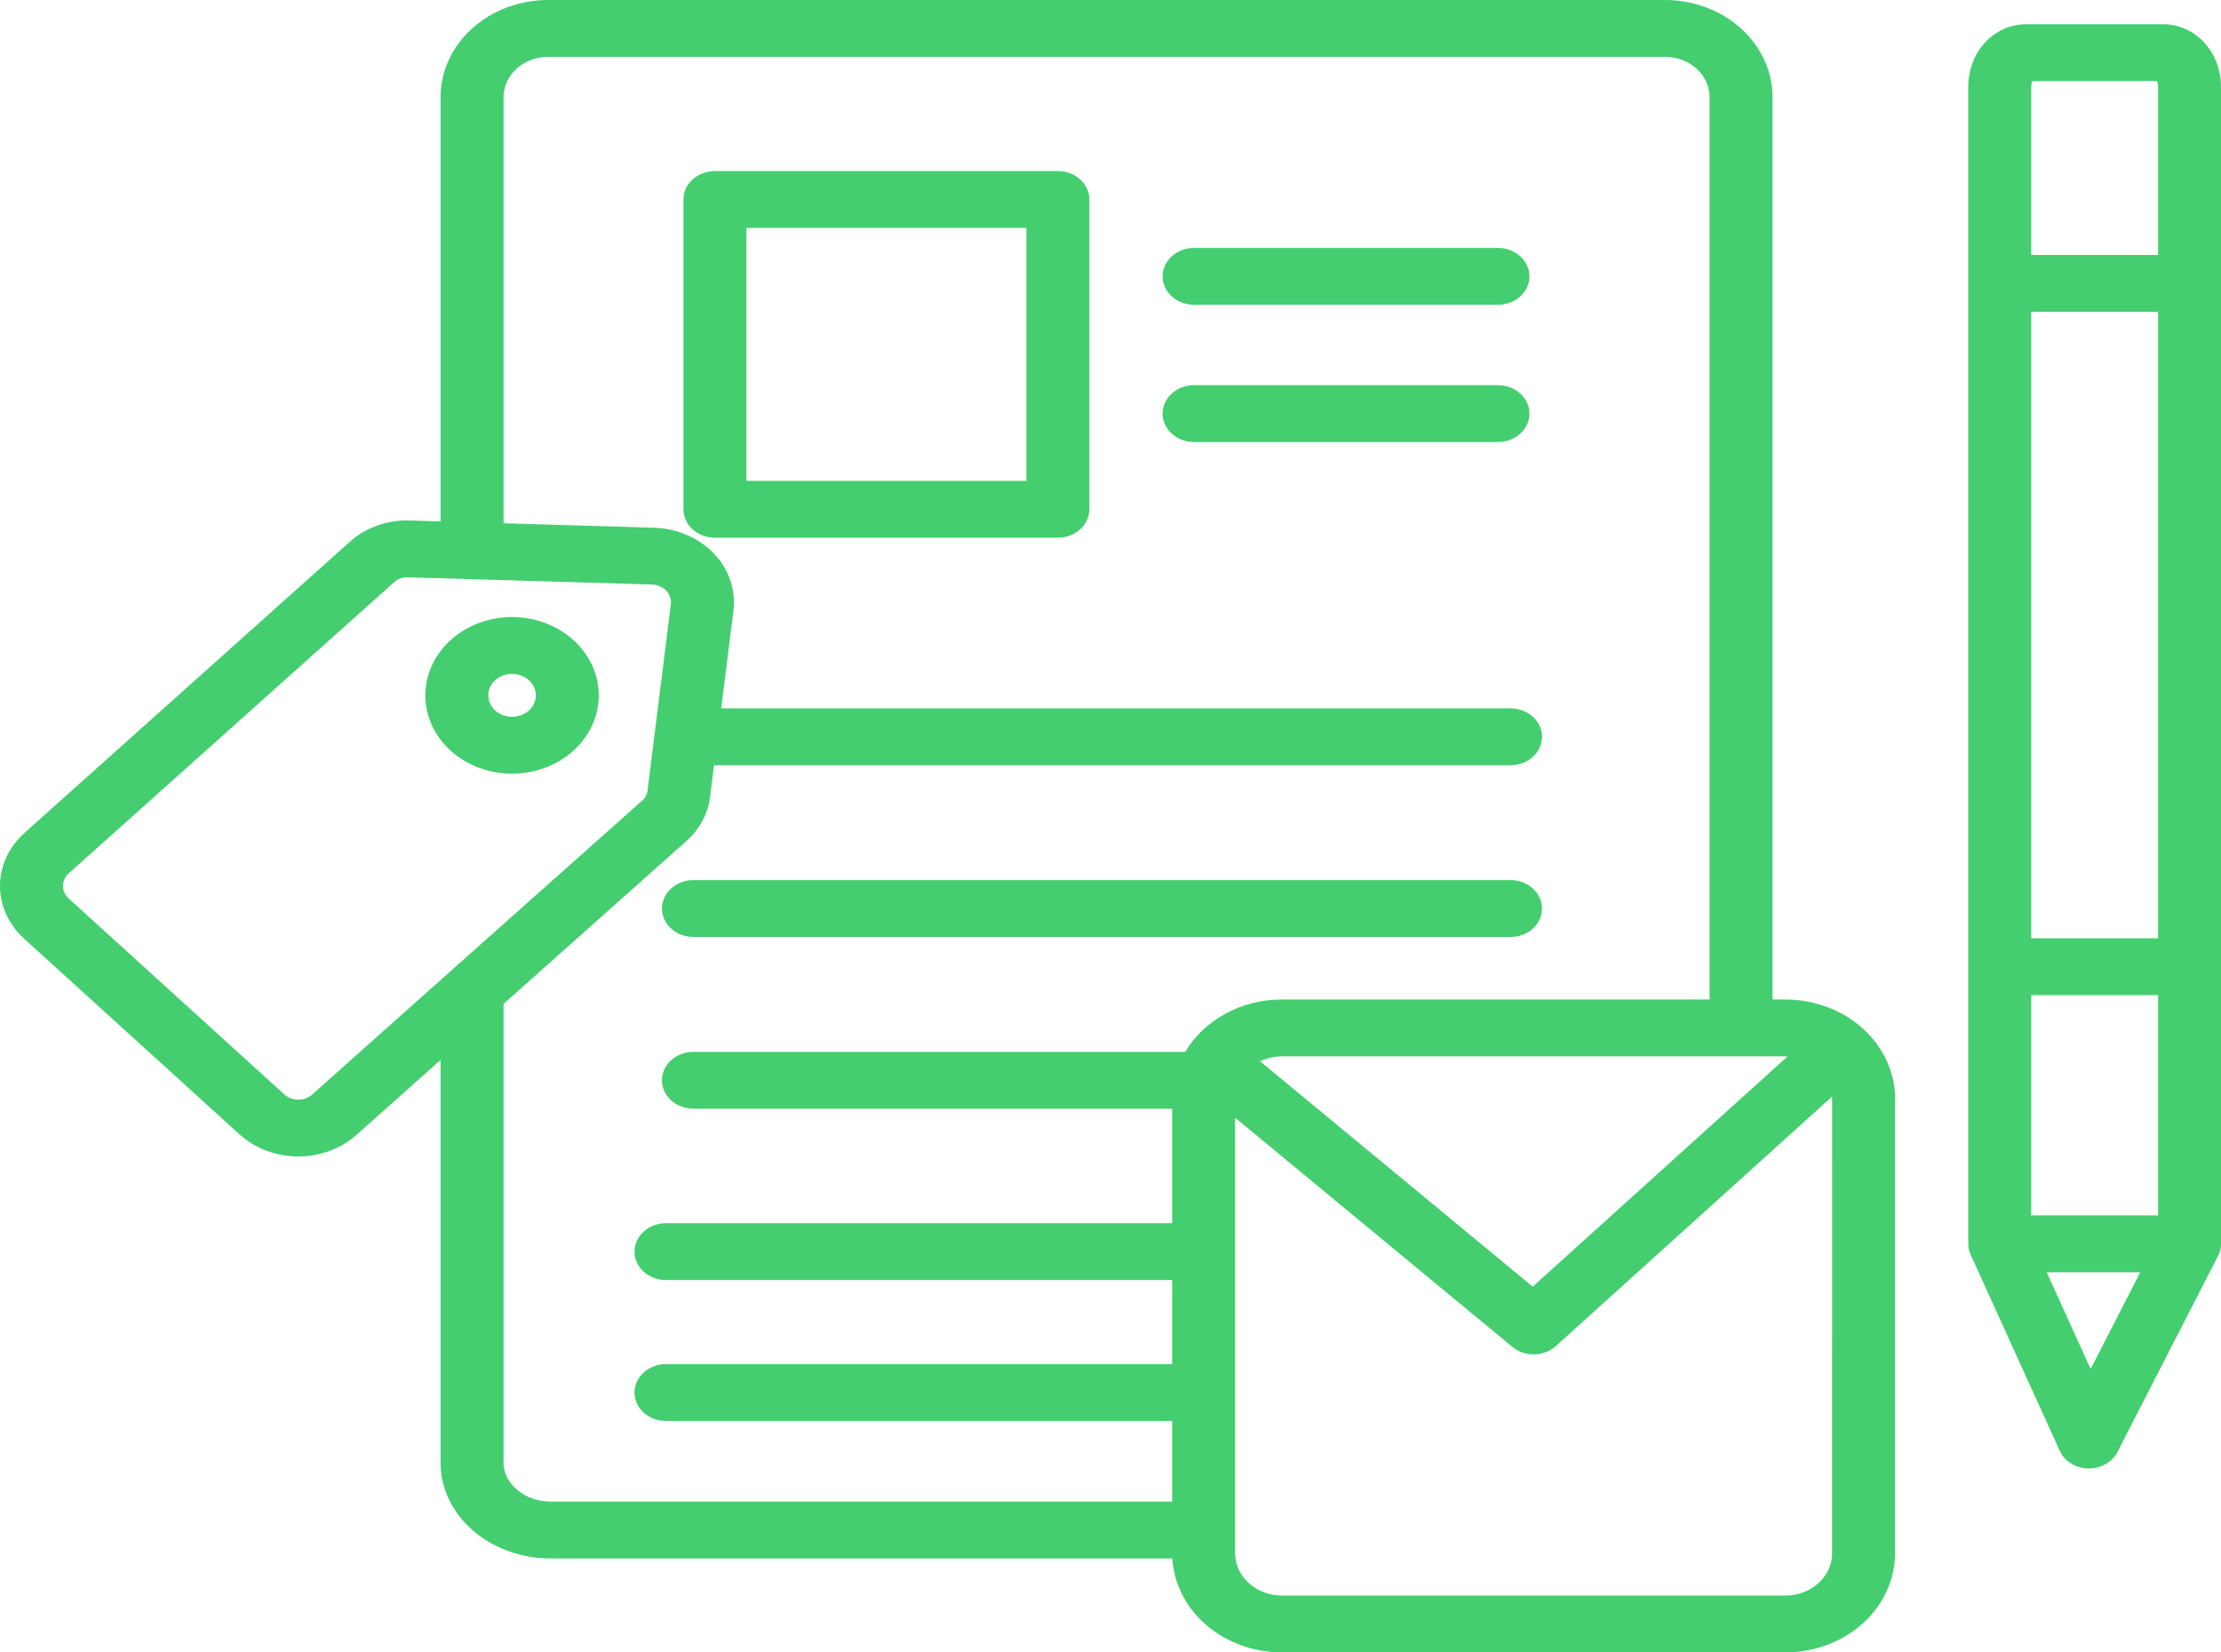<svg width="43" height="32" viewBox="0 0 43 32" fill="none" xmlns="http://www.w3.org/2000/svg">
<path d="M12.816 17.595C12.816 17.449 12.88 17.309 12.994 17.205C13.108 17.102 13.263 17.044 13.425 17.044H29.245C29.407 17.044 29.562 17.102 29.676 17.205C29.79 17.309 29.855 17.449 29.855 17.595C29.855 17.741 29.79 17.881 29.676 17.984C29.562 18.087 29.407 18.145 29.245 18.145H13.425C13.263 18.145 13.108 18.087 12.994 17.984C12.88 17.881 12.816 17.741 12.816 17.595ZM21.091 3.863V9.862C21.091 10.008 21.027 10.149 20.913 10.252C20.798 10.355 20.643 10.413 20.482 10.413H13.842C13.68 10.413 13.525 10.355 13.411 10.252C13.296 10.149 13.232 10.008 13.232 9.862V3.863C13.232 3.717 13.296 3.577 13.411 3.474C13.525 3.371 13.68 3.313 13.842 3.313H20.482C20.643 3.313 20.798 3.371 20.913 3.474C21.027 3.577 21.091 3.717 21.091 3.863ZM19.872 4.414H14.451V9.312H19.872V4.414ZM29.002 4.801H23.118C22.956 4.801 22.801 4.859 22.687 4.963C22.573 5.066 22.508 5.206 22.508 5.352C22.508 5.498 22.573 5.638 22.687 5.741C22.801 5.844 22.956 5.902 23.118 5.902H29.002C29.163 5.902 29.318 5.844 29.433 5.741C29.547 5.638 29.611 5.498 29.611 5.352C29.611 5.206 29.547 5.066 29.433 4.963C29.318 4.859 29.163 4.801 29.002 4.801ZM29.002 7.459H23.118C22.956 7.459 22.801 7.517 22.687 7.621C22.573 7.724 22.508 7.864 22.508 8.01C22.508 8.156 22.573 8.296 22.687 8.399C22.801 8.502 22.956 8.56 23.118 8.56H29.002C29.163 8.56 29.318 8.502 29.433 8.399C29.547 8.296 29.611 8.156 29.611 8.01C29.611 7.864 29.547 7.724 29.433 7.621C29.318 7.517 29.163 7.459 29.002 7.459ZM36.69 21.276V30.08C36.689 30.589 36.465 31.077 36.067 31.437C35.668 31.797 35.128 31.999 34.565 32H24.819C24.275 31.999 23.752 31.81 23.357 31.472C22.962 31.133 22.726 30.671 22.697 30.18H10.658C9.485 30.18 8.53 29.35 8.53 28.329V20.527L6.898 21.981C6.596 22.248 6.19 22.398 5.767 22.396C5.344 22.394 4.939 22.241 4.64 21.97L0.465 18.176C0.317 18.041 0.2 17.881 0.12 17.706C0.04 17.53 -0.001 17.341 1.18213e-05 17.152C0.001 16.962 0.043 16.774 0.124 16.598C0.206 16.423 0.324 16.264 0.474 16.13L6.767 10.497C6.921 10.357 7.105 10.248 7.308 10.176C7.511 10.104 7.728 10.071 7.946 10.08L8.53 10.097V1.88C8.53 1.382 8.75 0.904 9.14 0.551C9.531 0.199 10.06 0 10.612 0H32.236C32.788 0.001 33.317 0.199 33.707 0.551C34.097 0.904 34.317 1.382 34.317 1.88V19.356H34.565C35.128 19.357 35.669 19.559 36.067 19.919C36.465 20.279 36.69 20.767 36.69 21.276L36.69 21.276ZM34.565 20.457H24.819C24.672 20.457 24.526 20.49 24.396 20.552L29.674 24.917L34.608 20.459C34.593 20.458 34.579 20.457 34.565 20.457L34.565 20.457ZM8.708 18.821L12.426 15.51C12.491 15.456 12.53 15.382 12.537 15.303L12.988 11.703C12.994 11.655 12.989 11.607 12.973 11.562C12.958 11.517 12.932 11.475 12.898 11.438C12.863 11.403 12.821 11.373 12.774 11.353C12.726 11.332 12.674 11.321 12.622 11.319L7.906 11.18H7.888C7.839 11.179 7.79 11.187 7.745 11.204C7.699 11.221 7.658 11.247 7.625 11.28L1.332 16.912C1.296 16.944 1.268 16.982 1.249 17.024C1.229 17.066 1.219 17.11 1.219 17.156C1.219 17.201 1.228 17.246 1.247 17.288C1.266 17.329 1.294 17.368 1.33 17.4L5.504 21.194C5.576 21.259 5.672 21.295 5.773 21.296C5.874 21.296 5.971 21.261 6.043 21.197L8.708 18.821ZM10.658 29.079H22.694V27.518H12.894C12.732 27.518 12.577 27.46 12.463 27.357C12.348 27.253 12.284 27.113 12.284 26.968C12.284 26.822 12.348 26.681 12.463 26.578C12.577 26.475 12.732 26.417 12.894 26.417H22.694V24.789H12.894C12.732 24.789 12.577 24.731 12.463 24.628C12.348 24.525 12.284 24.385 12.284 24.239C12.284 24.093 12.348 23.953 12.463 23.849C12.577 23.746 12.732 23.688 12.894 23.688H22.694V21.471H13.425C13.345 21.471 13.266 21.457 13.192 21.429C13.118 21.402 13.051 21.361 12.994 21.31C12.938 21.259 12.893 21.198 12.862 21.131C12.831 21.064 12.816 20.993 12.816 20.921C12.816 20.848 12.831 20.777 12.862 20.71C12.893 20.643 12.938 20.583 12.994 20.531C13.051 20.48 13.118 20.44 13.192 20.412C13.266 20.384 13.345 20.37 13.425 20.37H22.946C23.128 20.064 23.398 19.808 23.728 19.629C24.058 19.451 24.435 19.356 24.819 19.356H33.099V1.88C33.098 1.674 33.007 1.476 32.846 1.329C32.684 1.183 32.465 1.101 32.236 1.101H10.612C10.383 1.101 10.164 1.183 10.002 1.33C9.84 1.476 9.749 1.674 9.749 1.88V10.133L12.662 10.22C12.883 10.226 13.1 10.274 13.299 10.36C13.498 10.446 13.676 10.568 13.82 10.719C13.965 10.87 14.073 11.046 14.138 11.237C14.204 11.428 14.224 11.628 14.2 11.827L13.962 13.718H29.245C29.407 13.718 29.562 13.776 29.676 13.879C29.79 13.982 29.855 14.123 29.855 14.268C29.855 14.415 29.79 14.555 29.676 14.658C29.562 14.761 29.407 14.819 29.245 14.819H13.824L13.748 15.427C13.71 15.756 13.545 16.063 13.282 16.294L9.749 19.441V28.329C9.749 28.736 10.165 29.079 10.658 29.079L10.658 29.079ZM35.472 21.276C35.472 21.263 35.47 21.25 35.469 21.237L30.123 26.067C30.012 26.167 29.863 26.225 29.706 26.228C29.549 26.231 29.397 26.18 29.281 26.084L23.913 21.645V30.08C23.913 30.297 24.009 30.505 24.179 30.659C24.349 30.812 24.579 30.899 24.82 30.899H34.565C34.805 30.899 35.036 30.812 35.206 30.659C35.376 30.505 35.471 30.297 35.471 30.08L35.472 21.276ZM43 24.088V24.096C43 24.106 42.999 24.117 42.998 24.127C42.998 24.135 42.997 24.143 42.996 24.151C42.995 24.16 42.993 24.169 42.992 24.179C42.99 24.188 42.988 24.197 42.986 24.206C42.984 24.214 42.982 24.221 42.98 24.228C42.977 24.239 42.973 24.25 42.969 24.26C42.967 24.266 42.965 24.272 42.962 24.278C42.958 24.29 42.952 24.301 42.947 24.312C42.946 24.314 42.945 24.316 42.944 24.318L40.995 28.119C40.947 28.214 40.869 28.295 40.771 28.351C40.673 28.408 40.559 28.438 40.443 28.438H40.429C40.311 28.436 40.195 28.402 40.098 28.341C40 28.281 39.924 28.196 39.879 28.097L38.156 24.304L38.154 24.299L38.153 24.297C38.152 24.295 38.151 24.292 38.15 24.29C38.144 24.275 38.138 24.261 38.133 24.246C38.131 24.24 38.129 24.234 38.127 24.228C38.124 24.217 38.121 24.206 38.118 24.194C38.116 24.184 38.115 24.174 38.113 24.165C38.112 24.157 38.111 24.149 38.11 24.141C38.108 24.128 38.108 24.114 38.108 24.101C38.108 24.096 38.107 24.092 38.107 24.088V1.687C38.107 1.004 38.602 0.469 39.234 0.469H41.872C42.505 0.469 43 1.004 43 1.687V24.088ZM41.782 6.038H39.326V18.171H41.782V6.038ZM39.326 23.537H41.782V19.272H39.326V23.537ZM39.326 1.687V4.937H41.782V1.687C41.782 1.647 41.775 1.608 41.761 1.57H39.347C39.332 1.608 39.325 1.647 39.326 1.687ZM41.437 24.638H39.625L40.476 26.512L41.437 24.638ZM8.234 13.466C8.234 13.166 8.333 12.873 8.517 12.624C8.702 12.374 8.964 12.18 9.271 12.065C9.578 11.95 9.915 11.92 10.241 11.979C10.567 12.037 10.866 12.182 11.101 12.394C11.336 12.606 11.496 12.876 11.56 13.171C11.625 13.465 11.592 13.77 11.465 14.047C11.338 14.324 11.123 14.561 10.846 14.728C10.57 14.894 10.246 14.983 9.914 14.983C9.468 14.983 9.042 14.823 8.727 14.539C8.412 14.254 8.235 13.868 8.234 13.466ZM9.453 13.466C9.453 13.549 9.48 13.629 9.531 13.697C9.581 13.766 9.653 13.819 9.737 13.851C9.822 13.882 9.914 13.89 10.003 13.874C10.093 13.858 10.175 13.819 10.239 13.761C10.304 13.702 10.348 13.628 10.365 13.547C10.383 13.467 10.374 13.383 10.339 13.307C10.304 13.231 10.245 13.166 10.169 13.12C10.094 13.075 10.005 13.05 9.914 13.05C9.791 13.051 9.674 13.095 9.588 13.172C9.502 13.25 9.453 13.356 9.453 13.466Z" fill="#44CE6F"/>
</svg>
